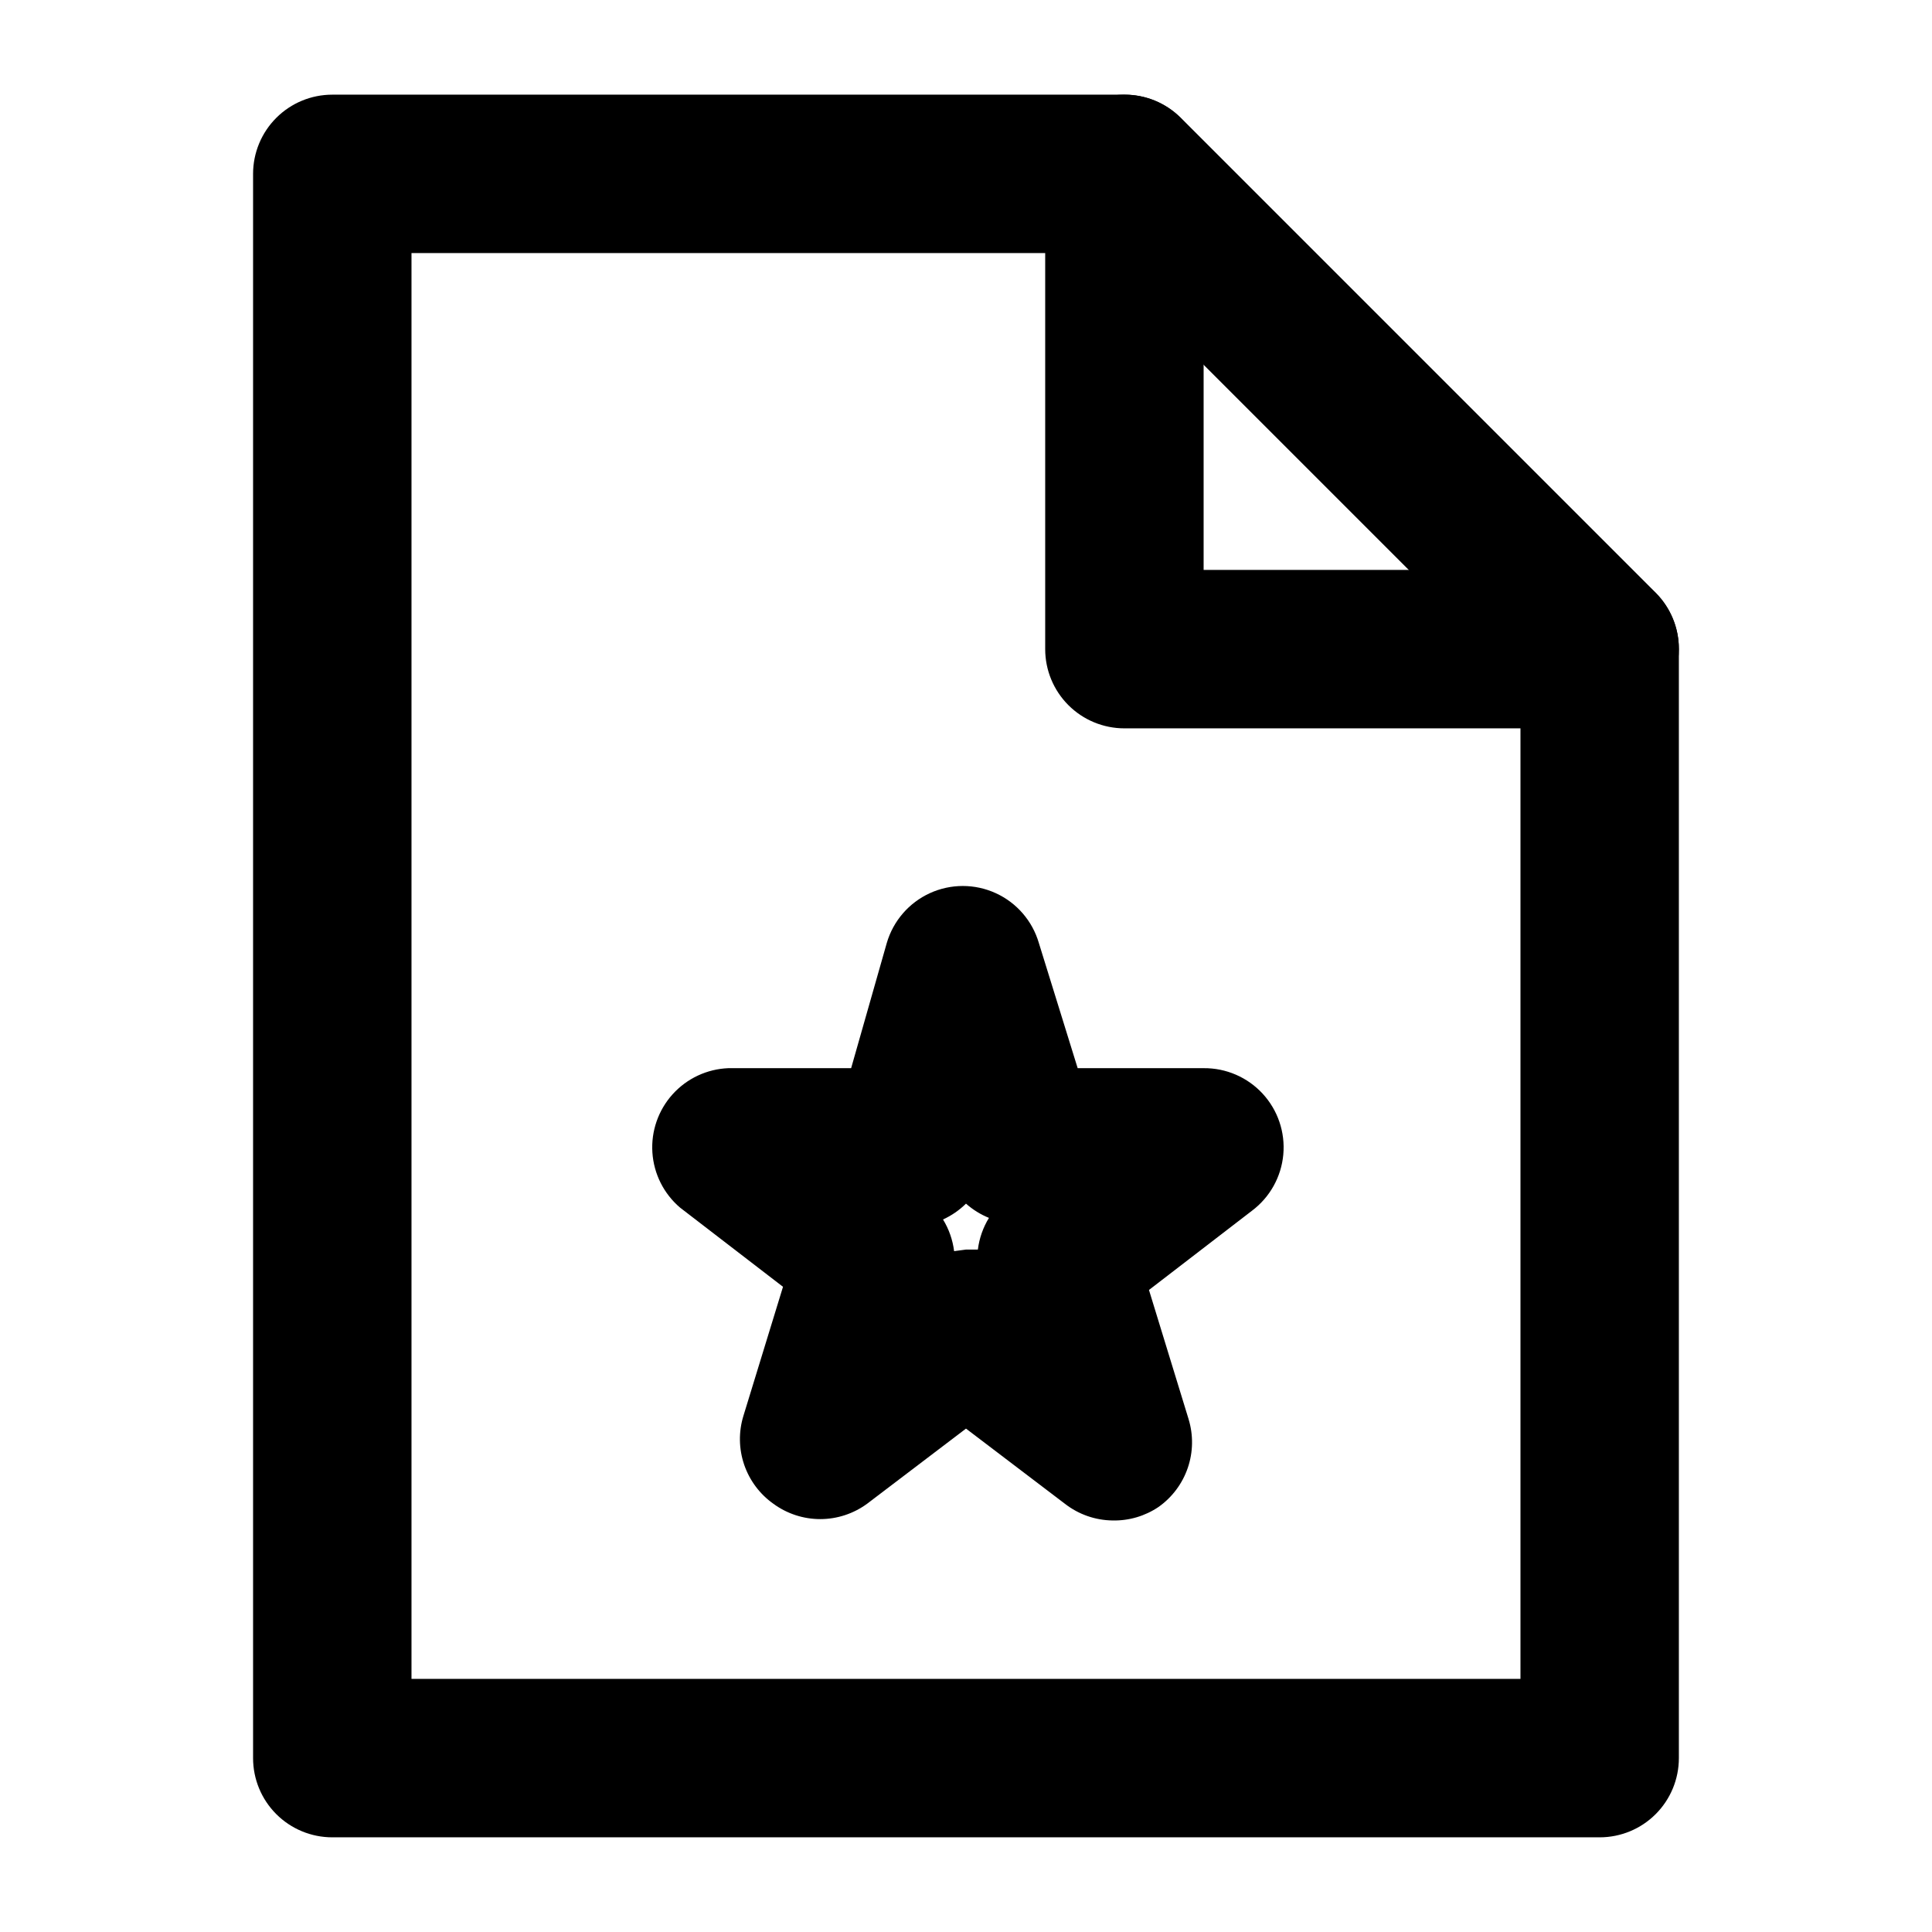<?xml version="1.0" encoding="UTF-8"?>
<!-- Uploaded to: ICON Repo, www.svgrepo.com, Generator: ICON Repo Mixer Tools -->
<svg fill="#000000" width="800px" height="800px" version="1.1" viewBox="144 144 512 512" xmlns="http://www.w3.org/2000/svg">
 <g>
  <path d="m567.93 630.91h-335.87c-5.566 0-10.906-2.211-14.844-6.148s-6.148-9.273-6.148-14.844v-419.84c0-5.566 2.211-10.906 6.148-14.844s9.277-6.148 14.844-6.148h209.92c5.578-0.031 10.941 2.156 14.902 6.086l125.95 125.95c3.93 3.961 6.121 9.324 6.086 14.906v293.89c0 5.57-2.211 10.906-6.148 14.844-3.934 3.938-9.273 6.148-14.844 6.148zm-314.88-41.984h293.89v-264.29l-113.57-113.57h-180.32z"/>
  <path d="m567.93 337.02h-125.95c-5.57 0-10.91-2.211-14.844-6.148-3.938-3.938-6.148-9.277-6.148-14.844v-125.95c0-7.5 4-14.43 10.496-18.18 6.492-3.75 14.496-3.75 20.992 0 6.492 3.75 10.496 10.68 10.496 18.18v104.96h104.96-0.004c7.5 0 14.43 4 18.18 10.496 3.75 6.492 3.75 14.496 0 20.992-3.75 6.492-10.68 10.496-18.18 10.496z"/>
  <path d="m438.83 546.94c-4.562-0.059-8.984-1.605-12.594-4.406l-26.238-19.941-26.238 19.941h-0.004c-3.594 2.625-7.934 4.043-12.383 4.043-4.453 0-8.793-1.418-12.387-4.043-3.617-2.551-6.332-6.176-7.766-10.359-1.434-4.184-1.508-8.715-0.211-12.941l10.496-34.219-27.289-20.992c-4.312-3.676-6.953-8.938-7.324-14.59-0.371-5.652 1.555-11.215 5.348-15.426 3.789-4.211 9.121-6.707 14.781-6.93h32.539l9.445-33.168c1.707-5.852 5.875-10.676 11.418-13.211 5.547-2.535 11.922-2.535 17.465 0 5.547 2.535 9.715 7.359 11.422 13.211l10.285 33.168h33.379c5.934-0.059 11.621 2.398 15.645 6.762 4.023 4.367 6.012 10.23 5.469 16.145-0.539 5.91-3.559 11.316-8.309 14.879l-27.289 20.992 10.496 34.219h-0.004c1.297 4.227 1.223 8.758-0.211 12.941-1.434 4.184-4.148 7.809-7.766 10.359-3.594 2.418-7.844 3.664-12.176 3.566zm-38.832-71.793h3.148c0.367-2.977 1.371-5.84 2.938-8.395-2.231-0.902-4.289-2.18-6.086-3.777-1.766 1.746-3.828 3.168-6.09 4.195 1.57 2.559 2.57 5.422 2.941 8.398z"/>
 </g>
</svg>
